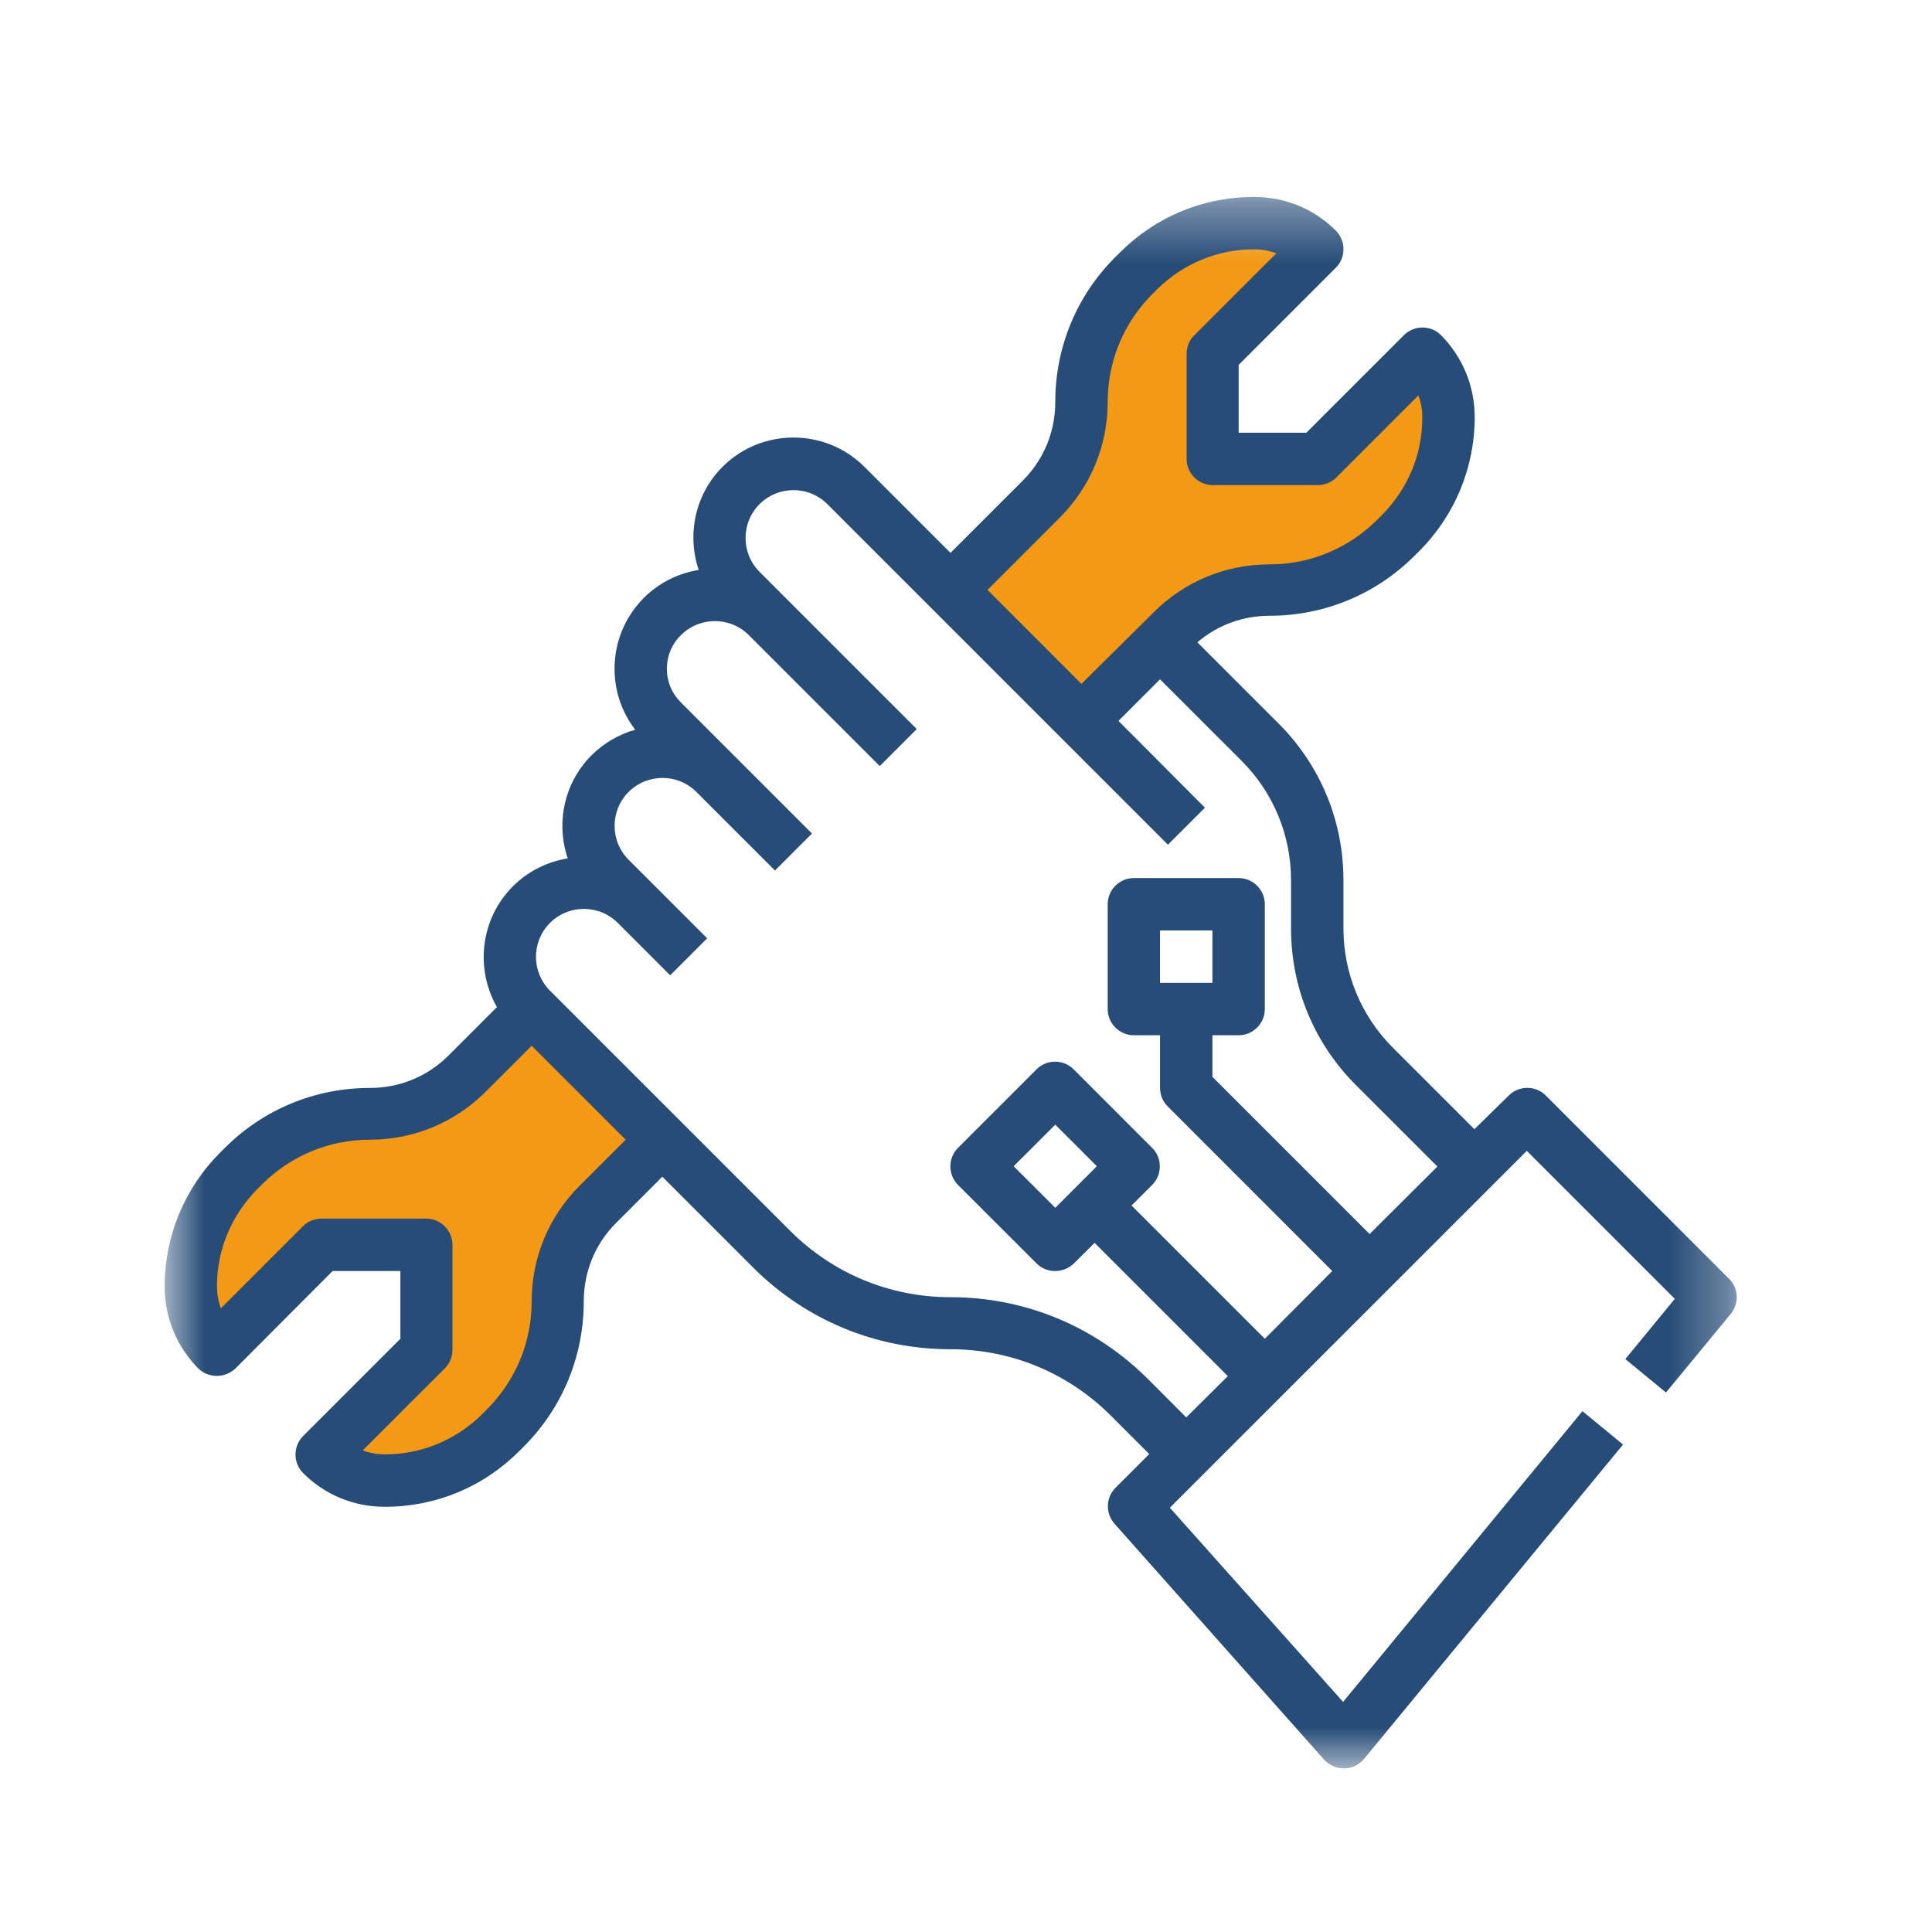 <svg width="33" height="33" viewBox="0 0 33 33" fill="none" xmlns="http://www.w3.org/2000/svg">
<mask id="mask0_1155_2698" style="mask-type:luminance" maskUnits="userSpaceOnUse" x="2" y="3" width="28" height="28">
<path d="M2.805 3.364H29.691V30.211H2.805V3.364Z" fill="white"/>
</mask>
<g mask="url(#mask0_1155_2698)">
<path d="M18.031 8.267L16.225 10.074L18.547 12.138L21.128 10.074C21.644 10.246 22.934 10.28 23.966 9.042C24.999 7.803 24.569 6.633 24.225 6.203L22.418 7.751H20.87V5.945L22.418 4.138C22.074 4.052 21.283 3.88 20.87 3.88C20.354 3.88 18.547 4.913 18.547 5.945C18.547 6.771 18.203 7.837 18.031 8.267Z" fill="#F39915"/>
<path d="M9.904 21.171L11.71 19.364L9.387 17.3L6.807 19.364C6.291 19.192 5 19.158 3.968 20.397C2.936 21.635 3.366 22.805 3.71 23.235L5.516 21.687H7.065V23.493L5.516 25.3C5.861 25.386 6.652 25.558 7.065 25.558C7.581 25.558 9.387 24.526 9.387 23.493C9.387 22.668 9.731 21.601 9.904 21.171Z" fill="#F39915"/>
<path d="M4.025 23.371L5.681 21.71H6.839V22.867L5.177 24.529C5.004 24.702 5.004 24.987 5.177 25.161C5.552 25.535 6.044 25.737 6.576 25.737C7.443 25.737 8.253 25.401 8.869 24.786L8.947 24.708C9.607 24.047 9.971 23.164 9.971 22.23C9.971 21.721 10.166 21.245 10.524 20.888L11.313 20.099L12.862 21.648C13.763 22.549 14.96 23.046 16.235 23.046C17.27 23.046 18.243 23.449 18.976 24.182L19.63 24.836L19.054 25.412C18.886 25.58 18.88 25.848 19.037 26.027L22.616 30.055C22.701 30.15 22.823 30.205 22.952 30.205C22.958 30.205 22.958 30.205 22.963 30.205C23.092 30.205 23.215 30.144 23.299 30.043L27.723 24.674L27.029 24.104L22.941 29.07L19.982 25.753L26.079 19.657L28.607 22.185L27.762 23.214L28.456 23.785L29.563 22.442C29.709 22.263 29.698 22.006 29.535 21.844L26.403 18.712C26.23 18.538 25.945 18.538 25.771 18.712L25.184 19.288L23.791 17.895C23.248 17.353 22.947 16.625 22.947 15.854V15.032C22.947 14.025 22.555 13.074 21.839 12.358L20.452 10.971C20.793 10.68 21.224 10.518 21.683 10.518C22.616 10.518 23.5 10.154 24.16 9.494L24.239 9.416C24.848 8.807 25.189 7.99 25.189 7.123C25.189 6.597 24.983 6.099 24.613 5.724C24.44 5.551 24.155 5.551 23.981 5.724L22.314 7.391H21.157V6.233L22.818 4.572C22.991 4.399 22.991 4.114 22.818 3.94C22.443 3.566 21.951 3.364 21.42 3.364C20.553 3.364 19.742 3.7 19.127 4.315L19.048 4.393C18.388 5.054 18.025 5.931 18.025 6.865C18.025 7.375 17.829 7.85 17.471 8.208L16.235 9.444L14.764 7.973C14.098 7.307 13.008 7.307 12.342 7.973C11.867 8.448 11.733 9.136 11.934 9.735C11.593 9.791 11.262 9.948 11 10.21C10.675 10.535 10.497 10.965 10.497 11.424C10.497 11.804 10.62 12.162 10.849 12.464C10.575 12.543 10.318 12.688 10.105 12.9C9.629 13.376 9.495 14.064 9.697 14.662C9.356 14.718 9.025 14.875 8.762 15.138C8.203 15.697 8.114 16.547 8.488 17.202L7.661 18.029C7.303 18.387 6.827 18.583 6.318 18.583C5.384 18.583 4.5 18.947 3.841 19.607L3.762 19.685C3.153 20.294 2.812 21.111 2.812 21.978C2.812 22.504 3.019 23.002 3.388 23.376C3.566 23.544 3.846 23.544 4.025 23.371ZM18.103 8.84C18.629 8.314 18.92 7.609 18.92 6.865C18.92 6.166 19.194 5.512 19.686 5.02L19.764 4.942C20.206 4.505 20.793 4.259 21.42 4.259C21.554 4.259 21.677 4.282 21.8 4.327L20.396 5.73C20.312 5.814 20.268 5.926 20.268 6.049V7.839C20.268 8.085 20.469 8.286 20.715 8.286H22.505C22.622 8.286 22.74 8.241 22.823 8.158L24.227 6.754C24.272 6.871 24.294 7 24.294 7.134C24.294 7.761 24.049 8.348 23.607 8.795L23.528 8.874C23.036 9.366 22.382 9.64 21.683 9.64C20.939 9.64 20.234 9.931 19.708 10.456L18.472 11.681L16.867 10.076L18.103 8.84ZM9.394 15.764C9.713 15.445 10.233 15.445 10.552 15.764L11.447 16.659L12.079 16.027L10.737 14.685C10.418 14.366 10.418 13.846 10.737 13.527C11.056 13.208 11.576 13.208 11.895 13.527L12.79 14.422L13.237 14.869L13.869 14.237L13.422 13.79L12.527 12.895L11.632 12C11.475 11.844 11.391 11.642 11.391 11.424C11.391 11.206 11.475 10.999 11.632 10.848C11.951 10.529 12.471 10.529 12.79 10.848L15.027 13.085L15.659 12.453L12.974 9.768C12.655 9.45 12.655 8.929 12.974 8.611C13.293 8.292 13.813 8.292 14.132 8.611L19.949 14.428L20.581 13.796L19.104 12.313L19.814 11.603L21.207 12.995C21.75 13.538 22.052 14.265 22.052 15.037V15.859C22.052 16.866 22.443 17.817 23.159 18.533L24.552 19.925L23.394 21.078L20.709 18.393V17.683H21.157C21.403 17.683 21.604 17.481 21.604 17.235V15.445C21.604 15.199 21.403 14.998 21.157 14.998H19.367C19.121 14.998 18.92 15.199 18.92 15.445V17.235C18.92 17.481 19.121 17.683 19.367 17.683H19.814V18.578C19.814 18.695 19.859 18.812 19.943 18.896L22.756 21.71L21.604 22.867L19.328 20.591L19.68 20.239C19.854 20.065 19.854 19.78 19.68 19.607L18.338 18.264C18.164 18.091 17.879 18.091 17.706 18.264L16.363 19.607C16.19 19.78 16.19 20.065 16.363 20.239L17.706 21.581C17.796 21.67 17.907 21.71 18.025 21.71C18.142 21.71 18.254 21.665 18.343 21.581L18.696 21.229L20.972 23.505L20.262 24.21L19.608 23.555C18.707 22.655 17.51 22.157 16.235 22.157C15.2 22.157 14.227 21.754 13.494 21.021L9.389 16.916C9.076 16.598 9.076 16.083 9.394 15.764ZM19.814 16.788V15.893H20.709V16.788H19.814ZM18.025 20.63L17.314 19.92L18.025 19.21L18.735 19.92L18.025 20.63ZM4.394 20.311L4.473 20.233C4.965 19.741 5.619 19.467 6.318 19.467C7.062 19.467 7.767 19.176 8.293 18.65L9.081 17.862L10.687 19.467L9.898 20.256C9.372 20.781 9.081 21.486 9.081 22.23C9.081 22.929 8.807 23.583 8.315 24.075L8.237 24.154C7.789 24.596 7.202 24.842 6.576 24.842C6.442 24.842 6.318 24.819 6.195 24.774L7.599 23.371C7.683 23.287 7.728 23.175 7.728 23.052V21.262C7.728 21.016 7.526 20.815 7.281 20.815H5.496C5.379 20.815 5.261 20.859 5.177 20.943L3.773 22.347C3.729 22.23 3.706 22.101 3.706 21.967C3.706 21.346 3.953 20.759 4.394 20.311Z" fill="#264C77"/>
</g>
</svg>
